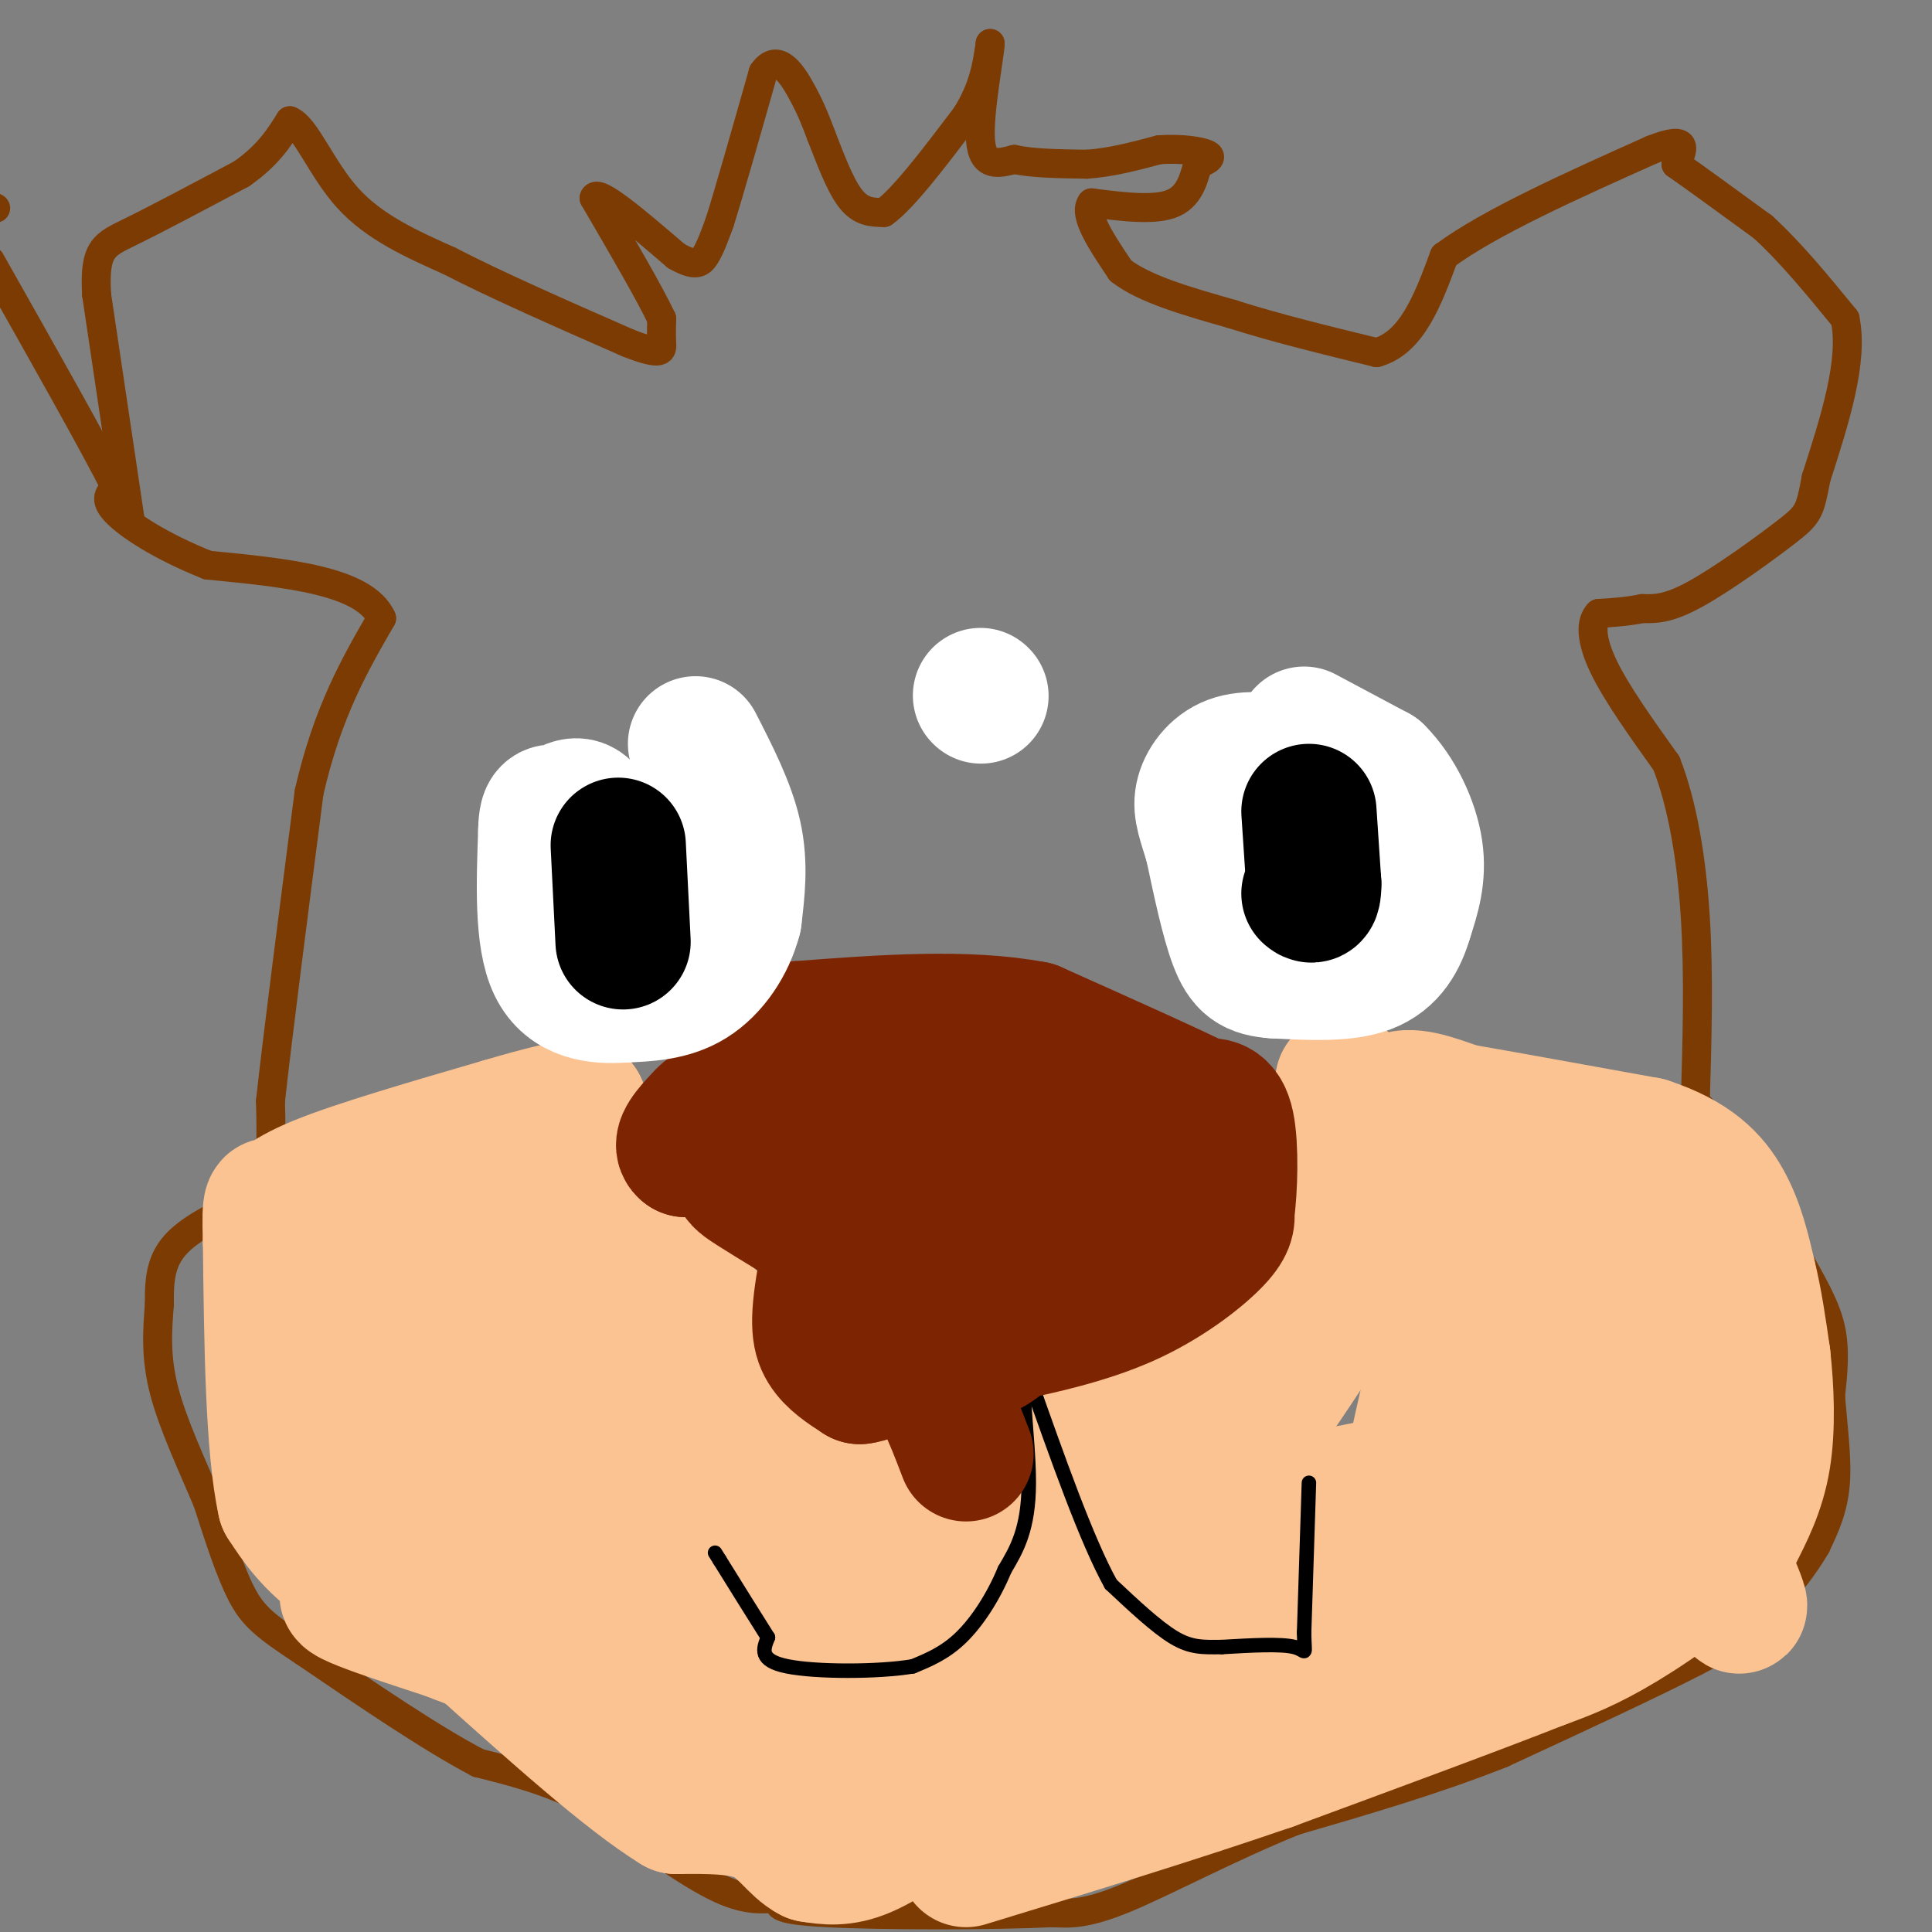 <svg viewBox='0 0 400 400' version='1.1' xmlns='http://www.w3.org/2000/svg' xmlns:xlink='http://www.w3.org/1999/xlink'><rect x="0" y="0" width="400" height="400" fill="#808080" stroke="none"/><g fill='none' stroke='#7C3B02' stroke-width='6' stroke-linecap='round' stroke-linejoin='round'><path d='M350,227c0.000,0.000 10.000,11.000 10,11'/><path d='M360,238c3.667,5.500 7.833,13.750 12,22'/><path d='M372,260c3.422,6.133 5.978,10.467 7,15c1.022,4.533 0.511,9.267 0,14'/><path d='M379,289c0.400,5.600 1.400,12.600 1,18c-0.400,5.400 -2.200,9.200 -4,13'/><path d='M376,320c-2.978,5.222 -8.422,11.778 -13,16c-4.578,4.222 -8.289,6.111 -12,8'/><path d='M351,344c-8.667,4.500 -24.333,11.750 -40,19'/><path d='M311,363c-13.833,5.500 -28.417,9.750 -43,14'/><path d='M268,377c-13.800,5.600 -26.800,12.600 -35,16c-8.200,3.400 -11.600,3.200 -15,3'/><path d='M218,396c-12.378,0.600 -35.822,0.600 -47,0c-11.178,-0.600 -10.089,-1.800 -9,-3'/><path d='M162,393c-3.089,-0.111 -6.311,1.111 -13,-2c-6.689,-3.111 -16.844,-10.556 -27,-18'/><path d='M122,373c-8.333,-4.333 -15.667,-6.167 -23,-8'/><path d='M99,365c-9.833,-5.167 -22.917,-14.083 -36,-23'/><path d='M63,342c-8.178,-5.400 -10.622,-7.400 -13,-12c-2.378,-4.600 -4.689,-11.800 -7,-19'/><path d='M43,311c-3.044,-7.267 -7.156,-15.933 -9,-23c-1.844,-7.067 -1.422,-12.533 -1,-18'/><path d='M33,270c-0.067,-5.244 0.267,-9.356 4,-13c3.733,-3.644 10.867,-6.822 18,-10'/><path d='M55,247c3.167,-3.167 2.083,-6.083 1,-9'/><path d='M56,238c0.167,-3.167 0.083,-6.583 0,-10'/><path d='M56,228c1.333,-12.333 4.667,-38.167 8,-64'/><path d='M64,164c3.833,-16.667 9.417,-26.333 15,-36'/><path d='M79,128c-3.500,-7.833 -19.750,-9.417 -36,-11'/><path d='M43,117c-9.822,-3.933 -16.378,-8.267 -19,-11c-2.622,-2.733 -1.311,-3.867 0,-5'/><path d='M24,101c-4.333,-8.667 -15.167,-27.833 -26,-47'/><path d='M-1,43c0.000,0.000 0.100,0.100 0.1,0.1'/><path d='M27,108c0.000,0.000 -7.000,-47.000 -7,-47'/><path d='M20,61c-0.556,-9.667 1.556,-10.333 7,-13c5.444,-2.667 14.222,-7.333 23,-12'/><path d='M50,36c5.500,-3.833 7.750,-7.417 10,-11'/><path d='M60,25c3.289,1.267 6.511,9.933 12,16c5.489,6.067 13.244,9.533 21,13'/><path d='M93,54c9.667,5.000 23.333,11.000 37,17'/><path d='M130,71c7.311,2.867 7.089,1.533 7,0c-0.089,-1.533 -0.044,-3.267 0,-5'/><path d='M137,66c-2.333,-5.000 -8.167,-15.000 -14,-25'/><path d='M123,41c0.500,-2.167 8.750,4.917 17,12'/><path d='M140,53c3.844,2.178 4.956,1.622 6,0c1.044,-1.622 2.022,-4.311 3,-7'/><path d='M149,46c2.000,-6.333 5.500,-18.667 9,-31'/><path d='M158,15c3.000,-4.333 6.000,0.333 8,4c2.000,3.667 3.000,6.333 4,9'/><path d='M170,28c1.644,4.156 3.756,10.044 6,13c2.244,2.956 4.622,2.978 7,3'/><path d='M183,44c4.000,-2.833 10.500,-11.417 17,-20'/><path d='M200,24c3.667,-5.833 4.333,-10.417 5,-15'/><path d='M205,9c0.022,1.933 -2.422,14.267 -2,20c0.422,5.733 3.711,4.867 7,4'/><path d='M210,33c3.667,0.833 9.333,0.917 15,1'/><path d='M225,34c5.000,-0.333 10.000,-1.667 15,-3'/><path d='M240,31c4.644,-0.333 8.756,0.333 10,1c1.244,0.667 -0.378,1.333 -2,2'/><path d='M248,34c-0.667,2.089 -1.333,6.311 -5,8c-3.667,1.689 -10.333,0.844 -17,0'/><path d='M226,42c-1.833,2.333 2.083,8.167 6,14'/><path d='M232,56c4.833,3.833 13.917,6.417 23,9'/><path d='M255,65c8.833,2.833 19.417,5.417 30,8'/><path d='M285,73c7.333,-2.000 10.667,-11.000 14,-20'/><path d='M299,53c9.500,-7.000 26.250,-14.500 43,-22'/><path d='M342,31c8.000,-3.167 6.500,-0.083 5,3'/><path d='M347,34c3.833,2.667 10.917,7.833 18,13'/><path d='M365,47c5.833,5.333 11.417,12.167 17,19'/><path d='M382,66c1.833,8.667 -2.083,20.833 -6,33'/><path d='M376,99c-1.286,6.857 -1.500,7.500 -6,11c-4.500,3.500 -13.286,9.857 -19,13c-5.714,3.143 -8.357,3.071 -11,3'/><path d='M340,126c-3.333,0.667 -6.167,0.833 -9,1'/><path d='M331,127c-1.756,1.711 -1.644,5.489 1,11c2.644,5.511 7.822,12.756 13,20'/><path d='M345,158c3.356,8.533 5.244,19.867 6,32c0.756,12.133 0.378,25.067 0,38'/><path d='M351,228c0.000,6.833 0.000,4.917 0,3'/></g>
<g fill='none' stroke='#FCC392' stroke-width='28' stroke-linecap='round' stroke-linejoin='round'><path d='M278,224c0.000,0.000 2.000,4.000 2,4'/><path d='M280,228c0.833,3.000 1.917,8.500 3,14'/><path d='M283,242c0.111,5.822 -1.111,13.378 -3,18c-1.889,4.622 -4.444,6.311 -7,8'/><path d='M273,268c-4.500,2.833 -12.250,5.917 -20,9'/><path d='M253,277c-7.333,3.667 -15.667,8.333 -24,13'/><path d='M229,290c-7.167,2.500 -13.083,2.250 -19,2'/><path d='M210,292c-1.333,1.000 4.833,2.500 11,4'/><path d='M221,296c3.500,1.833 6.750,4.417 10,7'/><path d='M231,303c5.000,0.833 12.500,-0.583 20,-2'/><path d='M251,301c5.244,-1.822 8.356,-5.378 13,-12c4.644,-6.622 10.822,-16.311 17,-26'/><path d='M281,263c3.711,-4.667 4.489,-3.333 5,-6c0.511,-2.667 0.756,-9.333 1,-16'/><path d='M287,241c0.500,-4.833 1.250,-8.917 2,-13'/><path d='M289,228c2.500,-1.833 7.750,0.083 13,2'/><path d='M302,230c8.667,1.500 23.833,4.250 39,7'/><path d='M341,237c9.400,3.089 13.400,7.311 16,12c2.600,4.689 3.800,9.844 5,15'/><path d='M362,264c1.333,5.333 2.167,11.167 3,17'/><path d='M365,281c0.733,6.600 1.067,14.600 0,21c-1.067,6.400 -3.533,11.200 -6,16'/><path d='M359,318c-5.289,6.133 -15.511,13.467 -23,18c-7.489,4.533 -12.244,6.267 -17,8'/><path d='M319,344c-12.167,4.833 -34.083,12.917 -56,21'/><path d='M263,365c-19.833,6.833 -41.417,13.417 -63,20'/><path d='M196,372c-6.167,4.500 -12.333,9.000 -17,11c-4.667,2.000 -7.833,1.500 -11,1'/><path d='M168,384c-3.133,-1.533 -5.467,-5.867 -10,-8c-4.533,-2.133 -11.267,-2.067 -18,-2'/><path d='M140,374c-9.833,-6.000 -25.417,-20.000 -41,-34'/><path d='M99,340c-11.500,-8.333 -19.750,-12.167 -28,-16'/><path d='M71,324c-6.667,-4.833 -9.333,-8.917 -12,-13'/><path d='M59,311c-2.500,-11.167 -2.750,-32.583 -3,-54'/><path d='M56,257c-0.321,-9.786 0.375,-7.250 1,-7c0.625,0.250 1.179,-1.786 9,-5c7.821,-3.214 22.911,-7.607 38,-12'/><path d='M104,233c9.000,-2.667 12.500,-3.333 16,-4'/><path d='M120,229c-0.536,1.452 -9.875,7.083 -16,9c-6.125,1.917 -9.036,0.119 -13,2c-3.964,1.881 -8.982,7.440 -14,13'/><path d='M77,253c-3.187,5.679 -4.153,13.378 -5,20c-0.847,6.622 -1.574,12.167 3,20c4.574,7.833 14.450,17.952 24,24c9.550,6.048 18.775,8.024 28,10'/><path d='M127,327c5.369,2.131 4.792,2.458 3,2c-1.792,-0.458 -4.798,-1.702 -8,-6c-3.202,-4.298 -6.601,-11.649 -10,-19'/><path d='M112,304c-6.622,-15.400 -18.178,-44.400 -19,-51c-0.822,-6.600 9.089,9.200 19,25'/><path d='M112,278c6.952,8.833 14.833,18.417 19,22c4.167,3.583 4.619,1.167 2,-5c-2.619,-6.167 -8.310,-16.083 -14,-26'/><path d='M119,269c-3.905,-5.762 -6.667,-7.167 -5,-9c1.667,-1.833 7.762,-4.095 16,0c8.238,4.095 18.619,14.548 29,25'/><path d='M159,285c5.607,6.000 5.125,8.500 5,10c-0.125,1.500 0.107,2.000 6,3c5.893,1.000 17.446,2.500 29,4'/><path d='M199,302c3.178,1.333 -3.378,2.667 -18,-4c-14.622,-6.667 -37.311,-21.333 -60,-36'/><path d='M121,262c-10.222,-8.222 -5.778,-10.778 -3,-12c2.778,-1.222 3.889,-1.111 5,-1'/><path d='M123,249c0.920,-2.611 0.721,-8.638 4,5c3.279,13.638 10.037,46.941 13,61c2.963,14.059 2.132,8.874 6,7c3.868,-1.874 12.434,-0.437 21,1'/><path d='M167,323c5.905,-0.821 10.167,-3.375 4,-5c-6.167,-1.625 -22.762,-2.321 -33,-4c-10.238,-1.679 -14.119,-4.339 -18,-7'/><path d='M120,307c-6.833,-6.333 -14.917,-18.667 -23,-31'/><path d='M93,273c13.583,12.000 27.167,24.000 37,34c9.833,10.000 15.917,18.000 22,26'/><path d='M152,333c7.286,5.881 14.500,7.583 20,9c5.500,1.417 9.286,2.548 20,3c10.714,0.452 28.357,0.226 46,0'/><path d='M238,345c4.756,0.889 -6.356,3.111 -19,4c-12.644,0.889 -26.822,0.444 -41,0'/><path d='M178,349c-12.062,0.494 -21.718,1.730 -26,1c-4.282,-0.730 -3.191,-3.427 -19,-8c-15.809,-4.573 -48.517,-11.021 -58,-12c-9.483,-0.979 4.258,3.510 18,8'/><path d='M93,338c5.476,2.262 10.167,3.917 19,4c8.833,0.083 21.810,-1.405 36,0c14.190,1.405 29.595,5.702 45,10'/><path d='M193,352c15.756,0.844 32.644,-2.044 41,-4c8.356,-1.956 8.178,-2.978 8,-4'/><path d='M242,344c-8.262,-3.476 -32.917,-10.167 -42,-14c-9.083,-3.833 -2.595,-4.810 4,-6c6.595,-1.190 13.298,-2.595 20,-4'/><path d='M224,320c27.119,-5.393 84.917,-16.875 107,-21c22.083,-4.125 8.452,-0.893 3,-4c-5.452,-3.107 -2.726,-12.554 0,-22'/><path d='M334,273c-1.140,-4.098 -3.991,-3.344 -10,0c-6.009,3.344 -15.178,9.278 -20,12c-4.822,2.722 -5.298,2.233 -7,7c-1.702,4.767 -4.629,14.791 -5,15c-0.371,0.209 1.815,-9.395 4,-19'/><path d='M296,288c1.488,-2.952 3.208,-0.833 2,-5c-1.208,-4.167 -5.345,-14.619 -5,-19c0.345,-4.381 5.173,-2.690 10,-1'/><path d='M303,263c8.686,-1.475 25.400,-4.663 31,-3c5.600,1.663 0.085,8.179 4,24c3.915,15.821 17.262,40.949 21,47c3.738,6.051 -2.131,-6.974 -8,-20'/><path d='M351,311c-2.622,-7.422 -5.178,-15.978 -10,-25c-4.822,-9.022 -11.911,-18.511 -19,-28'/><path d='M322,258c-0.879,-2.740 6.424,4.410 12,15c5.576,10.590 9.424,24.620 12,34c2.576,9.380 3.879,14.108 0,16c-3.879,1.892 -12.939,0.946 -22,0'/><path d='M324,323c-8.024,3.690 -17.083,12.917 -47,16c-29.917,3.083 -80.690,0.024 -106,0c-25.310,-0.024 -25.155,2.988 -25,6'/><path d='M146,345c-4.072,3.024 -1.751,7.584 -1,10c0.751,2.416 -0.067,2.689 4,5c4.067,2.311 13.019,6.660 22,8c8.981,1.340 17.990,-0.330 27,-2'/><path d='M198,366c1.880,-0.089 -6.919,0.687 16,-12c22.919,-12.687 77.555,-38.839 99,-49c21.445,-10.161 9.699,-4.332 6,-7c-3.699,-2.668 0.651,-13.834 5,-25'/><path d='M324,273c0.511,-11.000 -0.711,-26.000 -3,-32c-2.289,-6.000 -5.644,-3.000 -9,0'/><path d='M312,241c-5.044,-0.844 -13.156,-2.956 -19,-2c-5.844,0.956 -9.422,4.978 -13,9'/><path d='M280,248c-2.822,0.911 -3.378,-1.311 -5,2c-1.622,3.311 -4.311,12.156 -7,21'/></g>
<g fill='none' stroke='#000000' stroke-width='3' stroke-linecap='round' stroke-linejoin='round'><path d='M271,307c0.000,0.000 -1.000,31.000 -1,31'/><path d='M270,338c0.067,5.489 0.733,3.711 -2,3c-2.733,-0.711 -8.867,-0.356 -15,0'/><path d='M253,341c-3.978,0.044 -6.422,0.156 -10,-2c-3.578,-2.156 -8.289,-6.578 -13,-11'/><path d='M230,328c-5.000,-9.000 -11.000,-26.000 -17,-43'/><path d='M213,285c-2.422,-2.600 0.022,12.400 0,22c-0.022,9.600 -2.511,13.800 -5,18'/><path d='M208,325c-2.333,5.644 -5.667,10.756 -9,14c-3.333,3.244 -6.667,4.622 -10,6'/><path d='M189,345c-7.156,1.200 -20.044,1.200 -26,0c-5.956,-1.200 -4.978,-3.600 -4,-6'/><path d='M159,339c-2.333,-3.667 -6.167,-9.833 -10,-16'/><path d='M149,323c-1.667,-2.667 -0.833,-1.333 0,0'/></g>
<g fill='none' stroke='#7D2502' stroke-width='28' stroke-linecap='round' stroke-linejoin='round'><path d='M184,252c4.917,11.000 9.833,22.000 14,26c4.167,4.000 7.583,1.000 11,-2'/><path d='M209,276c6.095,-1.250 15.833,-3.375 24,-7c8.167,-3.625 14.762,-8.750 18,-12c3.238,-3.250 3.119,-4.625 3,-6'/><path d='M254,251c0.689,-4.756 0.911,-13.644 0,-18c-0.911,-4.356 -2.956,-4.178 -5,-4'/><path d='M249,229c-6.667,-3.333 -20.833,-9.667 -35,-16'/><path d='M214,213c-14.000,-2.667 -31.500,-1.333 -49,0'/><path d='M165,213c-10.000,4.167 -10.500,14.583 -11,25'/><path d='M154,238c-2.067,5.178 -1.733,5.622 2,8c3.733,2.378 10.867,6.689 18,11'/><path d='M174,257c4.889,3.356 8.111,6.244 17,7c8.889,0.756 23.444,-0.622 38,-2'/><path d='M229,262c5.943,-2.128 1.799,-6.447 -2,-9c-3.799,-2.553 -7.254,-3.341 -17,-6c-9.746,-2.659 -25.785,-7.188 -36,-9c-10.215,-1.812 -14.608,-0.906 -19,0'/><path d='M155,238c-5.333,0.000 -9.167,0.000 -13,0'/><path d='M142,238c-1.548,-1.119 1.083,-3.917 3,-6c1.917,-2.083 3.119,-3.452 7,0c3.881,3.452 10.440,11.726 17,20'/><path d='M169,252c3.844,4.622 4.956,6.178 12,8c7.044,1.822 20.022,3.911 33,6'/><path d='M214,266c5.500,1.000 2.750,0.500 0,0'/><path d='M213,236c10.167,4.417 20.333,8.833 16,8c-4.333,-0.833 -23.167,-6.917 -42,-13'/><path d='M187,231c-10.036,4.345 -14.125,21.708 -16,32c-1.875,10.292 -1.536,13.512 0,16c1.536,2.488 4.268,4.244 7,6'/><path d='M178,285c3.311,-0.311 8.089,-4.089 12,-2c3.911,2.089 6.956,10.044 10,18'/></g>
<g fill='none' stroke='#FFFFFF' stroke-width='28' stroke-linecap='round' stroke-linejoin='round'><path d='M203,144c0.000,0.000 0.100,0.100 0.1,0.1'/><path d='M270,152c0.000,0.000 15.000,8.000 15,8'/><path d='M285,160c4.200,4.178 7.200,10.622 8,16c0.800,5.378 -0.600,9.689 -2,14'/><path d='M291,190c-1.244,4.356 -3.356,8.244 -8,10c-4.644,1.756 -11.822,1.378 -19,1'/><path d='M264,201c-4.511,-0.289 -6.289,-1.511 -8,-6c-1.711,-4.489 -3.356,-12.244 -5,-20'/><path d='M251,175c-1.440,-4.940 -2.542,-7.292 -2,-10c0.542,-2.708 2.726,-5.774 6,-7c3.274,-1.226 7.637,-0.613 12,0'/><path d='M267,158c3.378,0.178 5.822,0.622 7,5c1.178,4.378 1.089,12.689 1,21'/><path d='M144,154c3.333,6.500 6.667,13.000 8,19c1.333,6.000 0.667,11.500 0,17'/><path d='M152,190c-1.378,5.400 -4.822,10.400 -9,13c-4.178,2.600 -9.089,2.800 -14,3'/><path d='M129,206c-5.200,0.378 -11.200,-0.178 -14,-6c-2.800,-5.822 -2.400,-16.911 -2,-28'/><path d='M113,172c0.083,-5.012 1.292,-3.542 3,-4c1.708,-0.458 3.917,-2.845 6,1c2.083,3.845 4.042,13.923 6,24'/><path d='M128,193c1.000,1.167 0.500,-7.917 0,-17'/></g>
<g fill='none' stroke='#000000' stroke-width='28' stroke-linecap='round' stroke-linejoin='round'><path d='M271,168c0.000,0.000 1.000,15.000 1,15'/><path d='M272,183c0.000,2.833 -0.500,2.417 -1,2'/><path d='M128,175c0.000,0.000 1.000,20.000 1,20'/></g>
</svg>